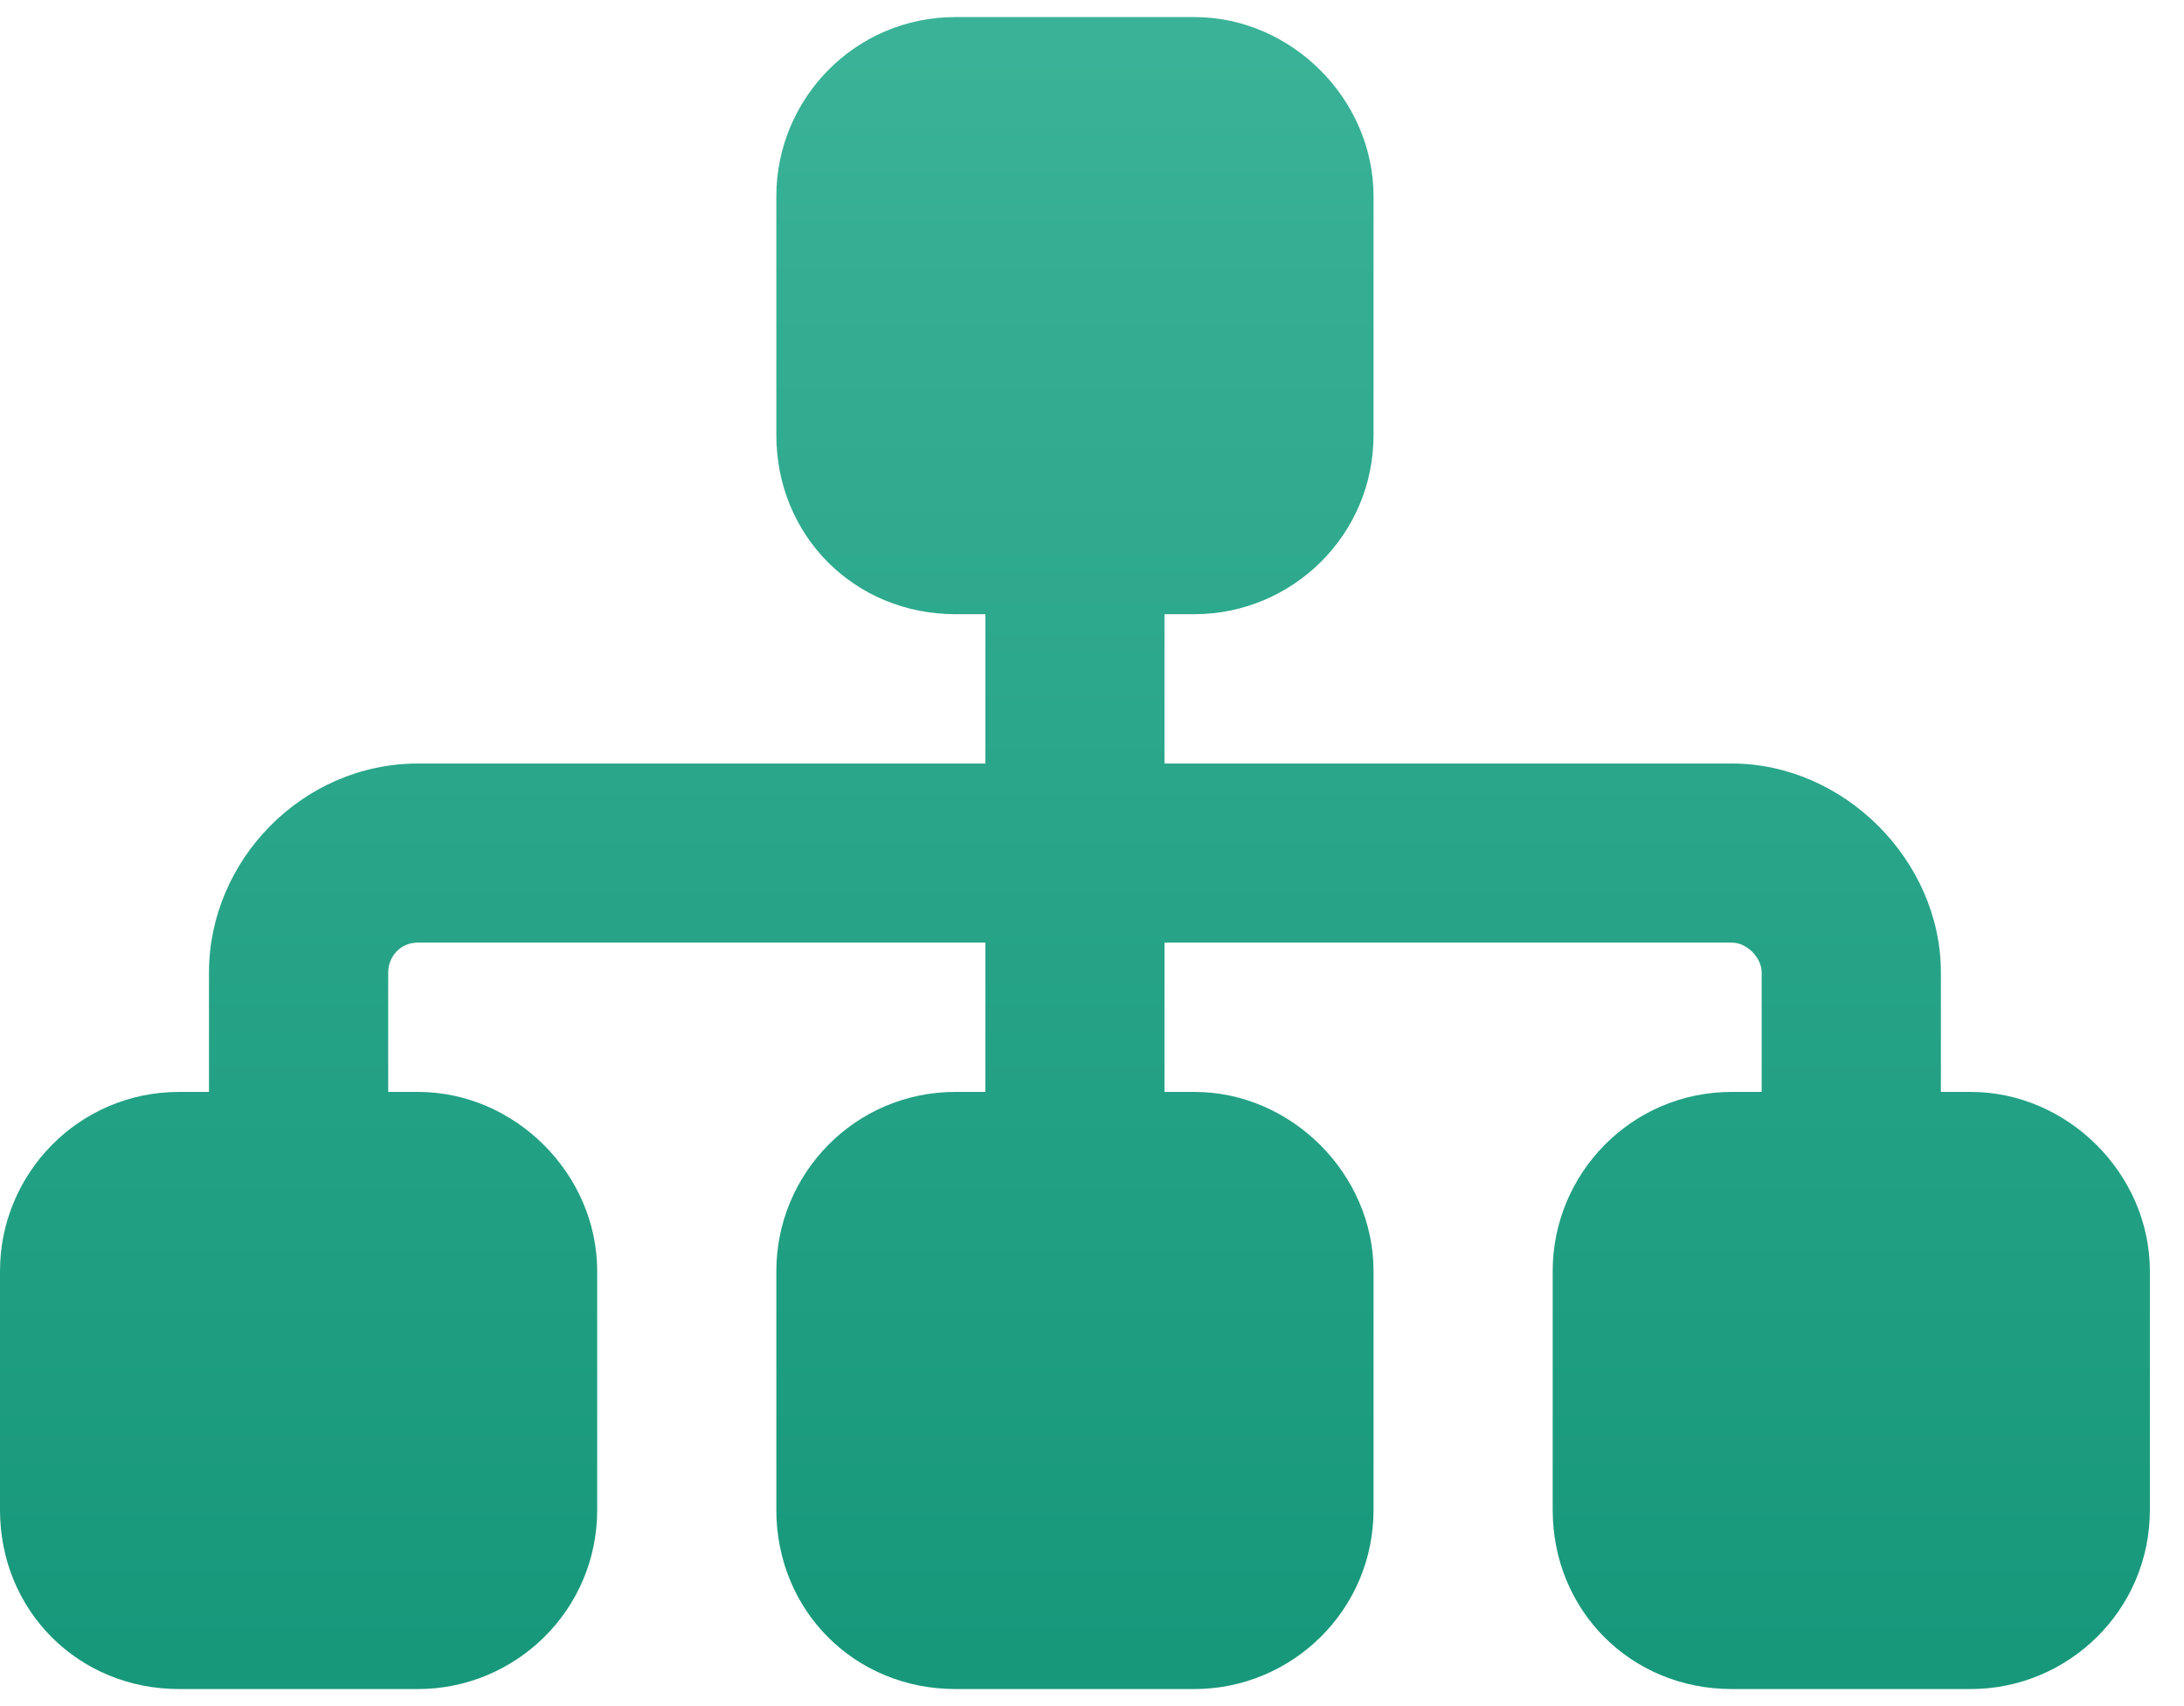 <svg xmlns="http://www.w3.org/2000/svg" width="32" height="25" viewBox="0 0 32 25" fill="none"><path d="M11.375 2.875C11.375 1.453 12.523 0.25 14 0.25H17.5C18.922 0.25 20.125 1.453 20.125 2.875V6.375C20.125 7.852 18.922 9 17.5 9H17.062V11.188H25.375C27.016 11.188 28.438 12.609 28.438 14.25V16H28.875C30.297 16 31.5 17.203 31.5 18.625V22.125C31.5 23.602 30.297 24.75 28.875 24.75H25.375C23.898 24.75 22.75 23.602 22.75 22.125V18.625C22.75 17.203 23.898 16 25.375 16H25.812V14.25C25.812 14.031 25.594 13.812 25.375 13.812H17.062V16H17.5C18.922 16 20.125 17.203 20.125 18.625V22.125C20.125 23.602 18.922 24.75 17.5 24.75H14C12.523 24.75 11.375 23.602 11.375 22.125V18.625C11.375 17.203 12.523 16 14 16H14.438V13.812H6.125C5.852 13.812 5.688 14.031 5.688 14.25V16H6.125C7.547 16 8.75 17.203 8.75 18.625V22.125C8.75 23.602 7.547 24.75 6.125 24.75H2.625C1.148 24.75 0 23.602 0 22.125V18.625C0 17.203 1.148 16 2.625 16H3.062V14.25C3.062 12.609 4.43 11.188 6.125 11.188H14.438V9H14C12.523 9 11.375 7.852 11.375 6.375V2.875Z" fill="url(#paint0_linear_315_2464)"></path><defs><linearGradient id="paint0_linear_315_2464" x1="16" y1="-2" x2="16" y2="26" gradientUnits="userSpaceOnUse"><stop stop-color="#3DB59A"></stop><stop offset="1" stop-color="#159679"></stop></linearGradient></defs></svg>